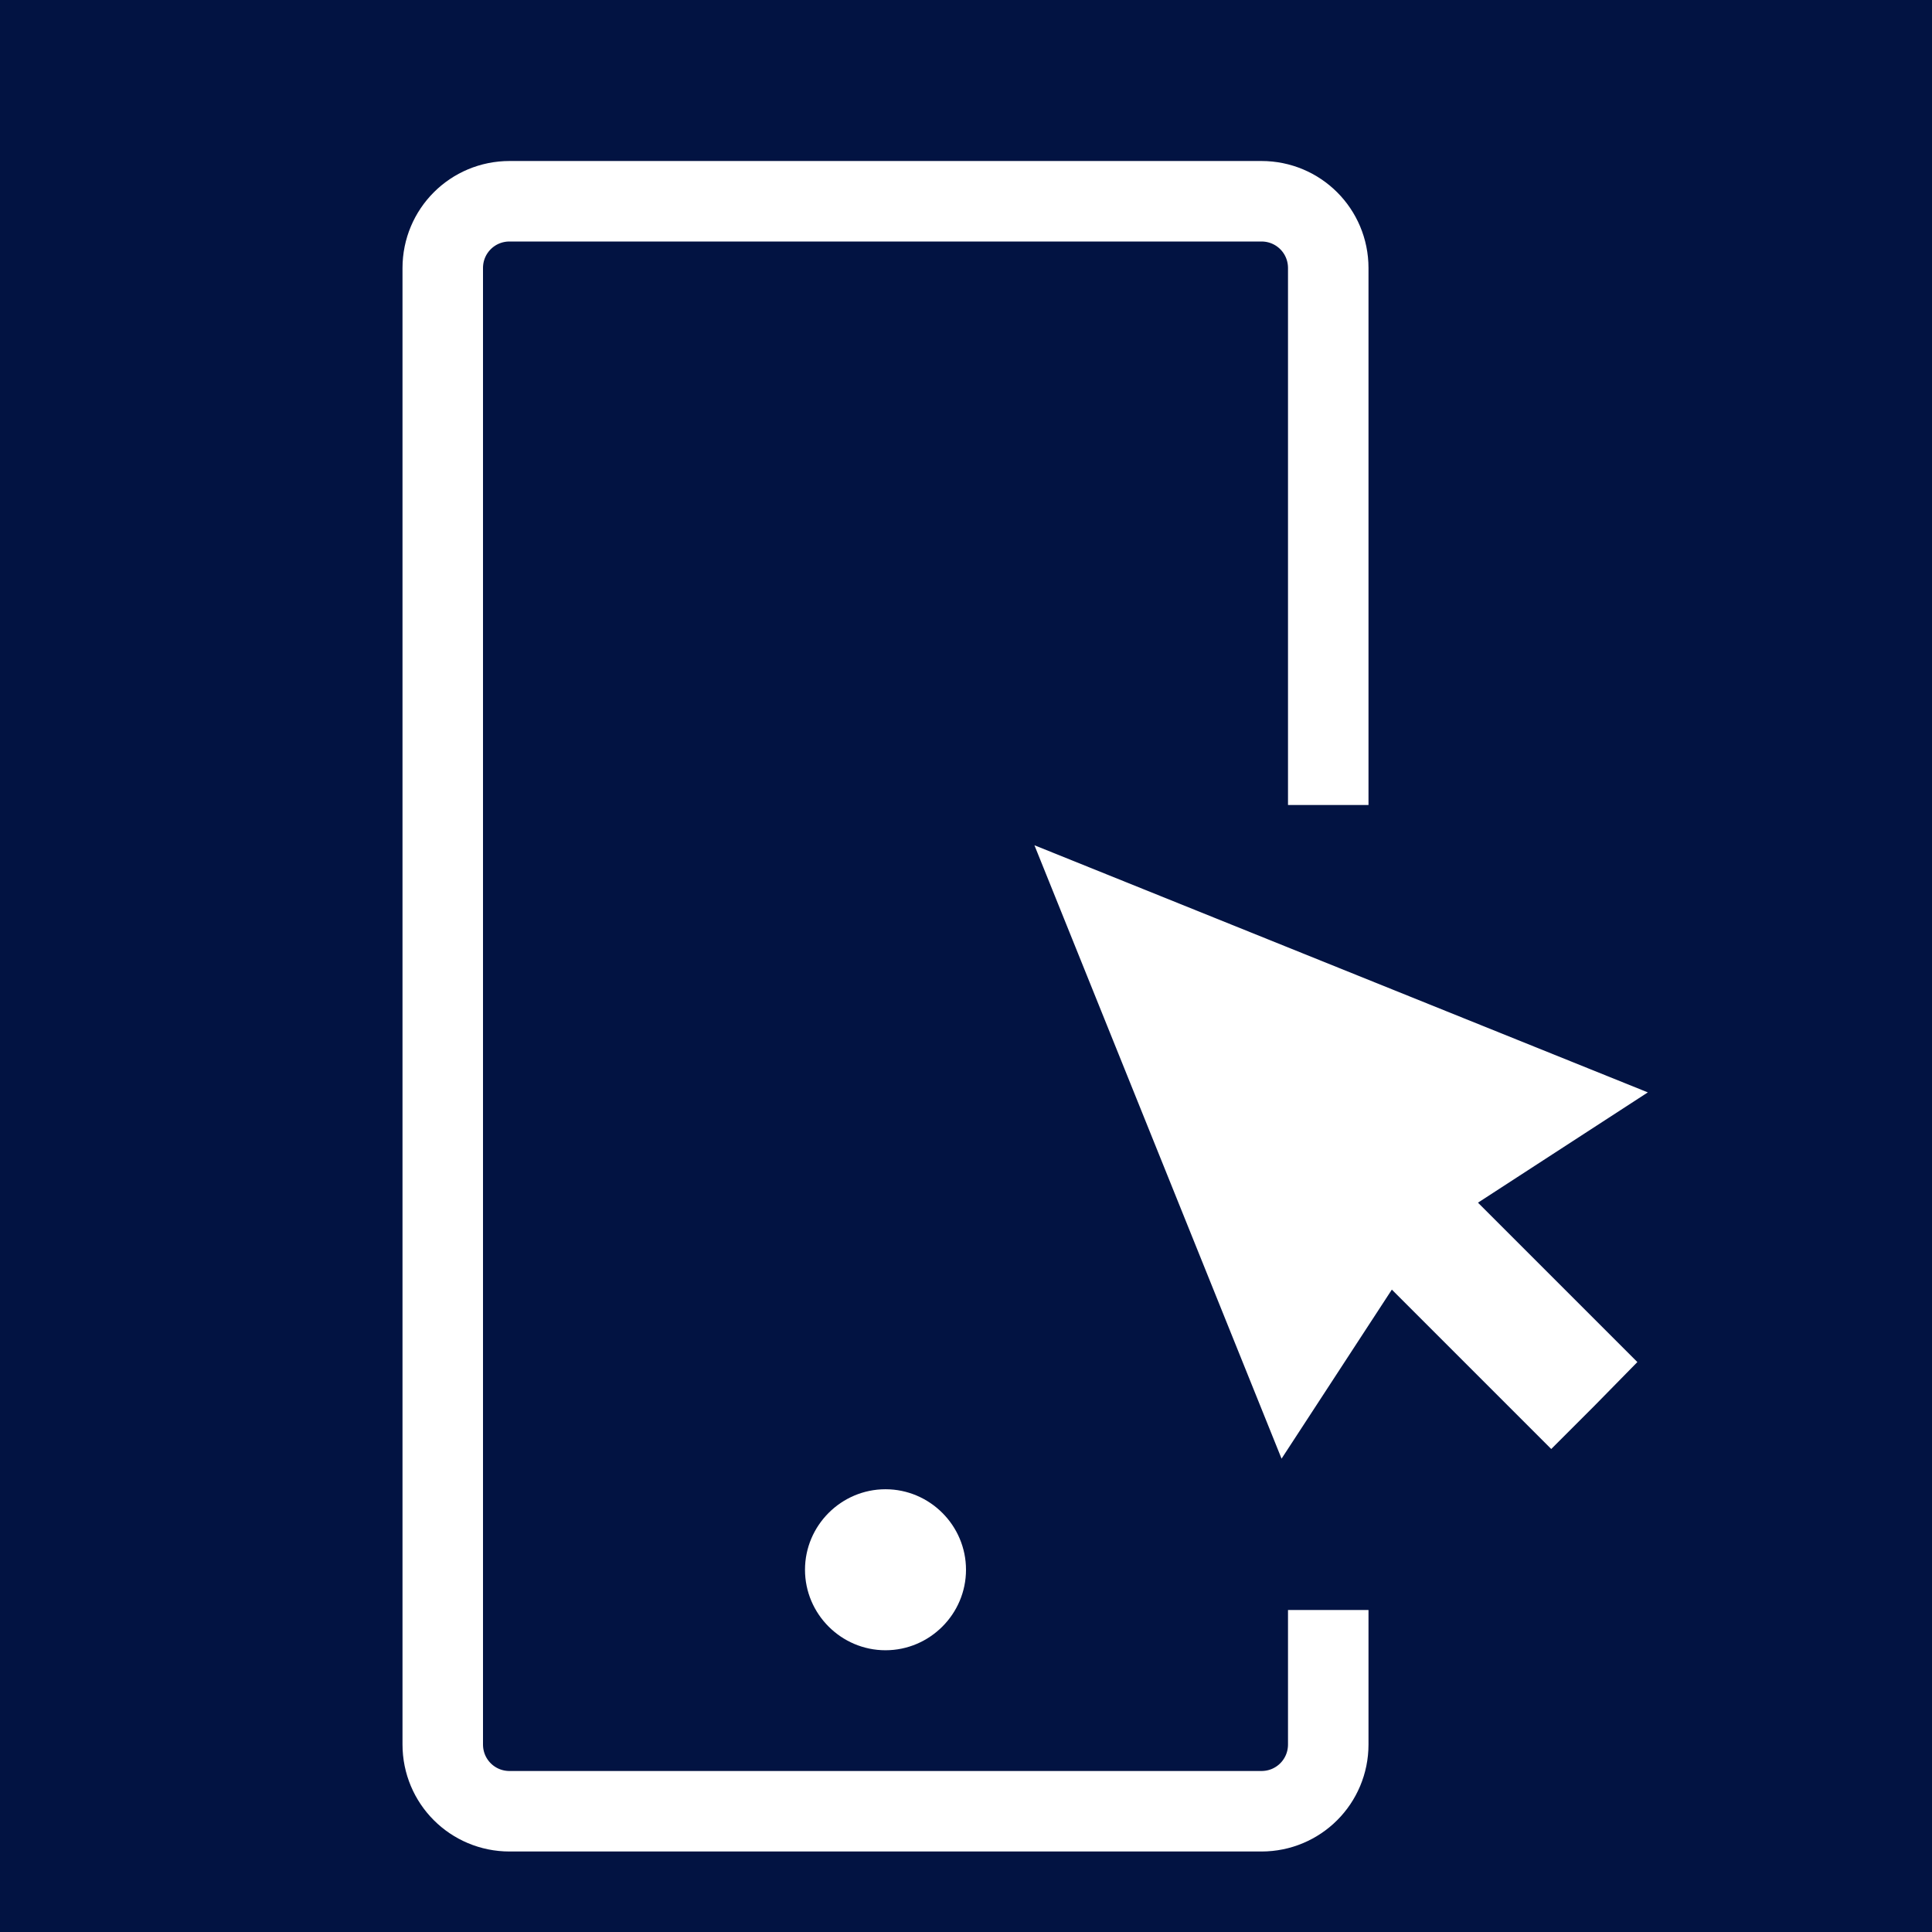 <?xml version="1.0" encoding="UTF-8"?>
<svg id="Layer_1" data-name="Layer 1" xmlns="http://www.w3.org/2000/svg" width="8.47mm" height="8.47mm" viewBox="0 0 24 24">
  <defs>
    <style>
      .cls-1 {
        fill: #021342;
      }

      .cls-2 {
        fill: none;
        stroke: #fff;
        stroke-miterlimit: 10;
      }

      .cls-3 {
        fill: #fff;
        fill-rule: evenodd;
      }
    </style>
  </defs>
  <rect class="cls-1" width="24" height="24"/>
  <path class="cls-2" d="M16.5,10V3.33c0-.46-.37-.83-.83-.83H6.33c-.46,0-.83,.37-.83,.83V21.67c0,.46,.37,.83,.83,.83H15.67c.46,0,.83-.37,.83-.83v-1.67"/>
  <path class="cls-3" d="M12,19.5c0,.55-.45,1-1,1s-1-.45-1-1,.45-1,1-1,1,.45,1,1"/>
  <polygon class="cls-3" points="12.85 10.5 15.92 18.12 17.29 16.02 19.27 18 19.81 17.46 20.34 16.92 18.36 14.94 20.47 13.57 12.85 10.5"/>
</svg>